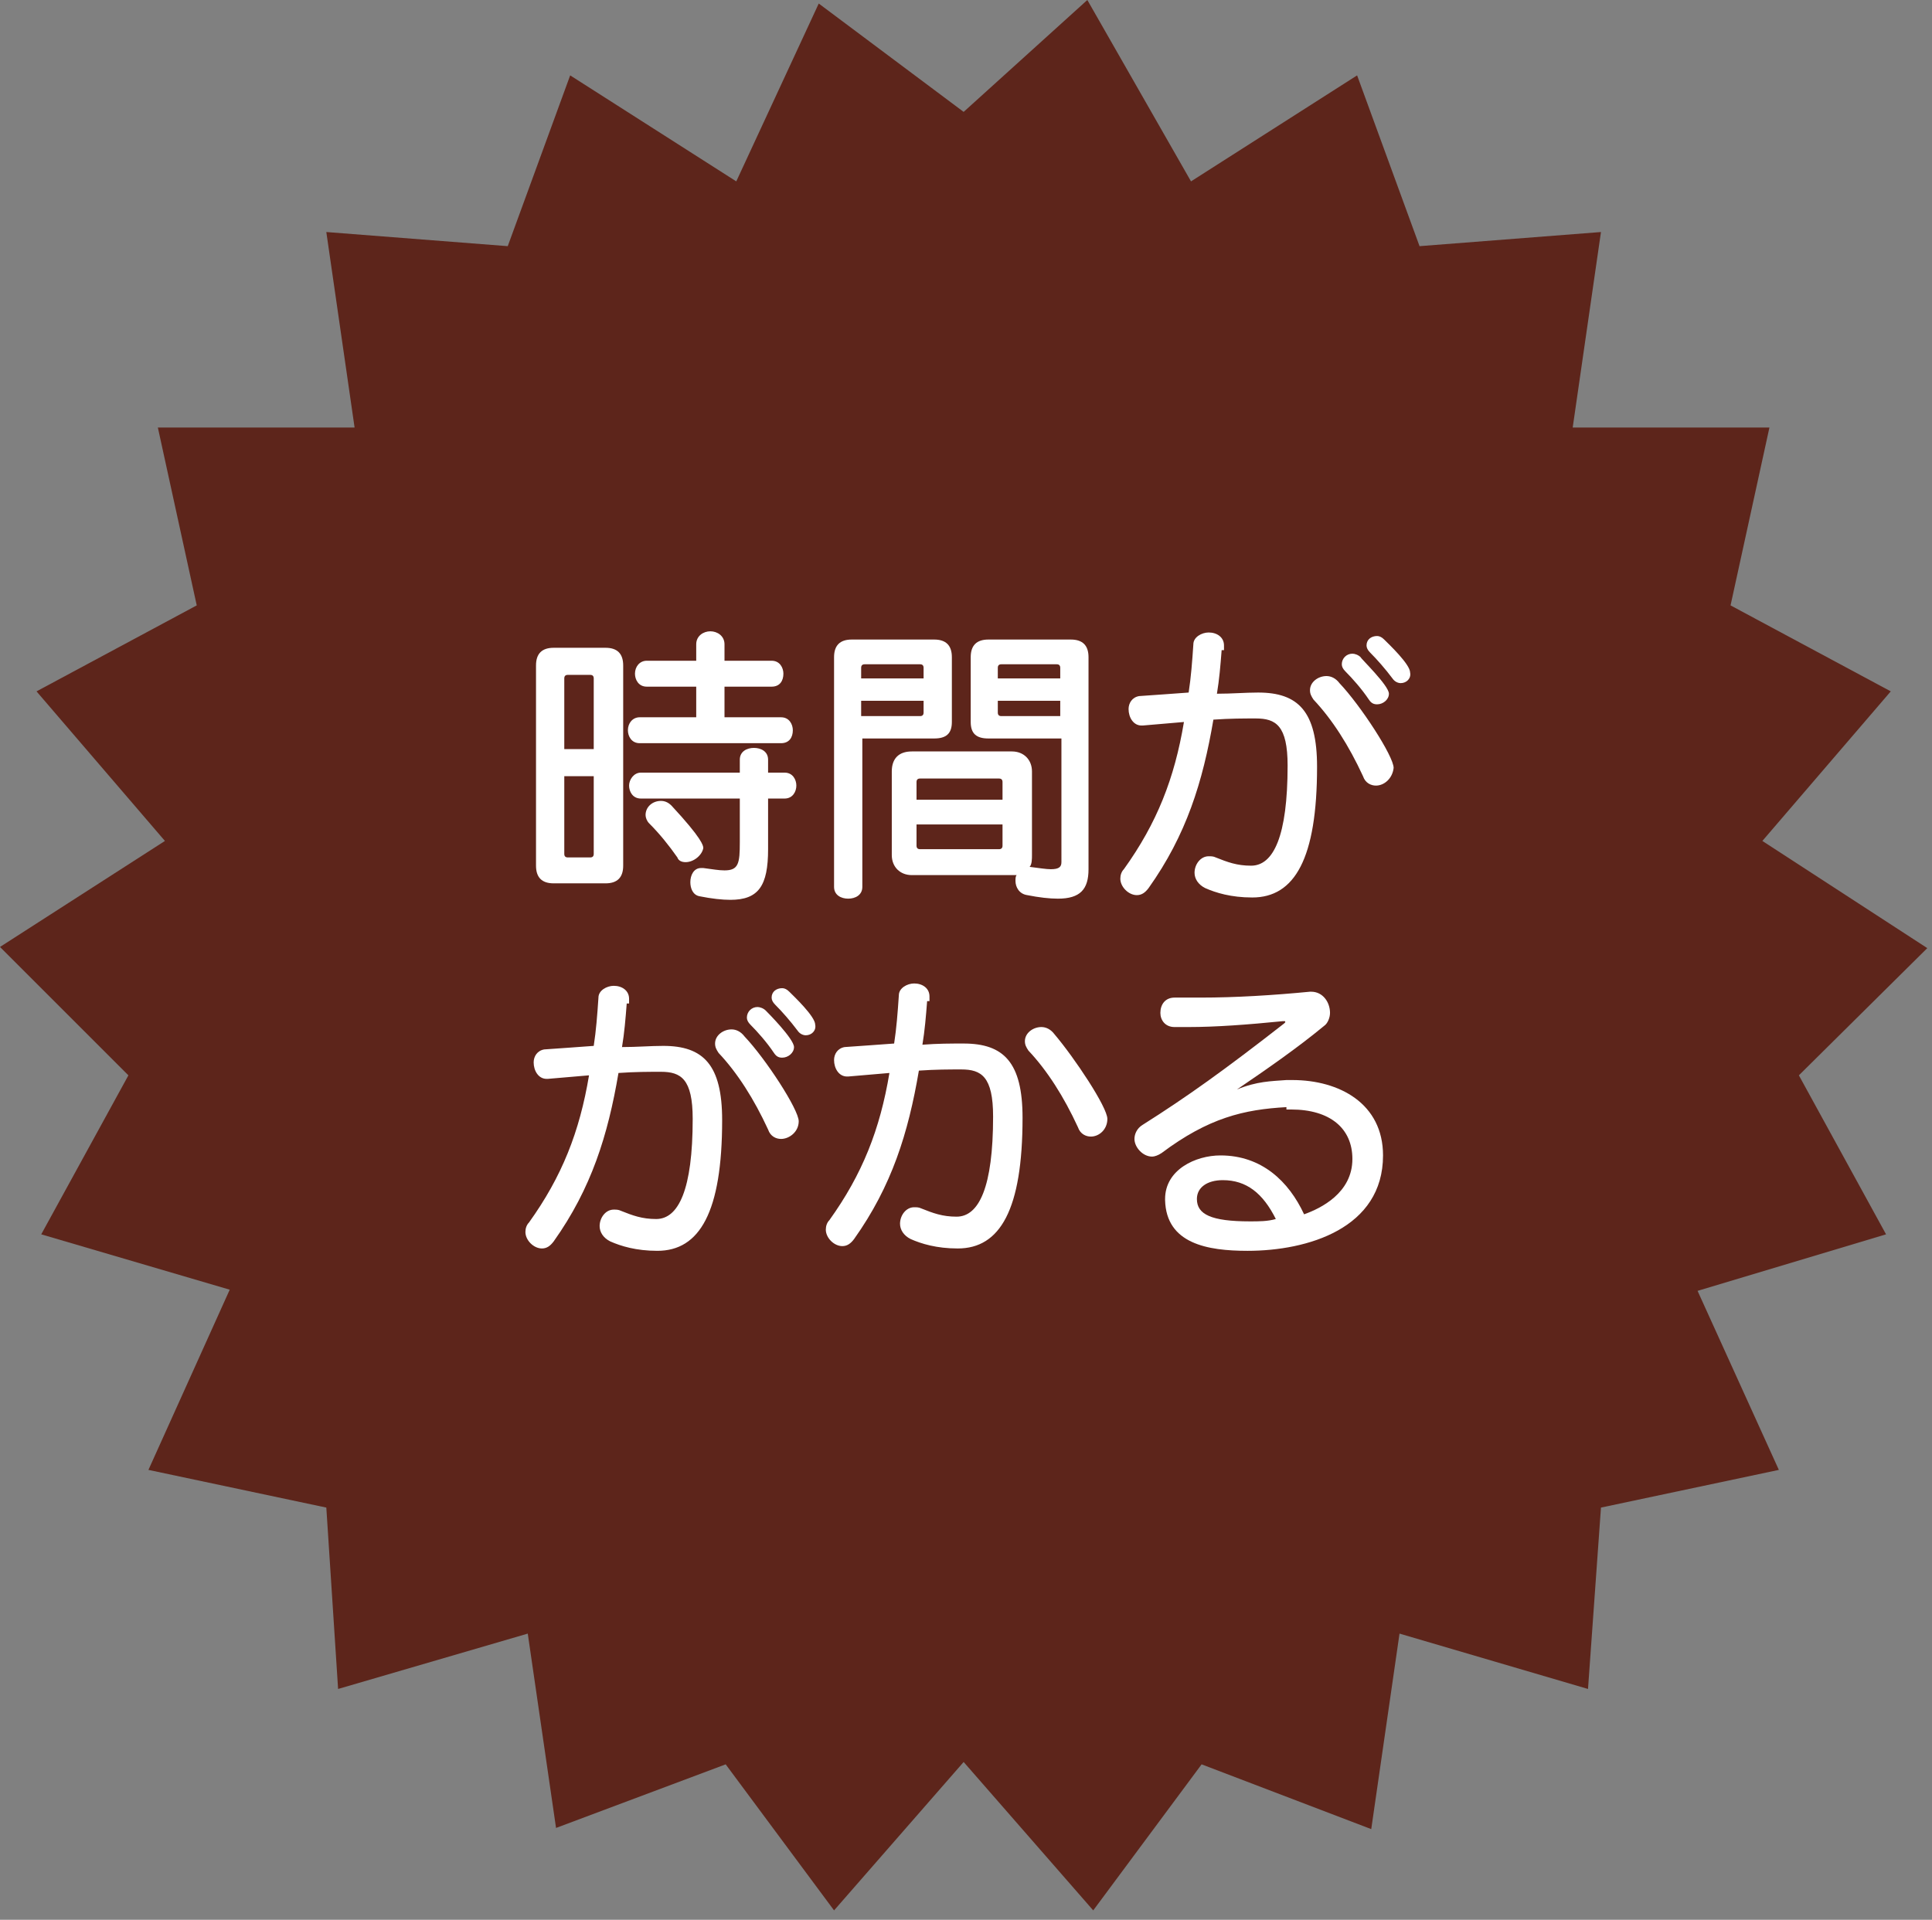 <?xml version="1.0" encoding="utf-8"?>
<!-- Generator: Adobe Illustrator 26.5.1, SVG Export Plug-In . SVG Version: 6.00 Build 0)  -->
<svg version="1.1" id="レイヤー_1" xmlns="http://www.w3.org/2000/svg" xmlns:xlink="http://www.w3.org/1999/xlink" x="0px"
	 y="0px" width="164px" height="163px" viewBox="0 0 164 163" style="enable-background:new 0 0 164 163;" xml:space="preserve">
<rect x="0" y="0" width="164" height="163" fill="#808080" stroke="none"/>
<style type="text/css">
	.st0{fill:#5D251B;}
	.st1{fill:#FFFFFF;}
</style>
<g>
	<polygon class="st0" points="81.8,9.5 69.5,0.3 62.5,15.4 48.4,6.4 43.1,20.9 27.7,19.7 30.1,36.3 13.4,36.3 16.7,51.4 3.1,58.7 
		14,71.4 0,80.4 10.9,91.3 3.5,104.8 19.5,109.5 12.6,124.8 27.7,128 28.7,143.4 44.8,138.7 47.2,155.2 61.6,149.8 70.8,162.2 
		81.8,149.6 92.8,162.2 102,149.8 116.4,155.3 118.8,138.7 134.8,143.4 135.9,128 151,124.8 144.1,109.6 160.1,104.8 152.7,91.3 
		163.6,80.5 149.6,71.4 160.5,58.7 146.9,51.4 150.2,36.3 133.5,36.3 135.9,19.7 120.5,20.9 115.2,6.4 101.1,15.4 92.3,0 	"/>
	<g>
		<path class="st1" d="M47,75c-1,0-1.5-0.5-1.5-1.5v-17c0-1,0.5-1.5,1.5-1.5h4.4c1,0,1.5,0.5,1.5,1.5v17c0,1-0.5,1.5-1.5,1.5H47z
			 M50.4,57.6c0-0.2-0.1-0.3-0.3-0.3h-1.9c-0.2,0-0.3,0.1-0.3,0.3v6h2.5V57.6z M50.4,65.9h-2.5v6.6c0,0.2,0.1,0.3,0.3,0.3h1.9
			c0.2,0,0.3-0.1,0.3-0.3V65.9z M54.3,63.1c-0.7,0-1-0.6-1-1.1c0-0.6,0.4-1.1,1-1.1h4.8v-2.6h-4.2c-0.7,0-1-0.6-1-1.1
			c0-0.6,0.4-1.1,1-1.1h4.2v-1.4c0-0.7,0.6-1.1,1.2-1.1c0.6,0,1.2,0.4,1.2,1.1v1.4h4c0.7,0,1,0.6,1,1.1c0,0.6-0.3,1.1-1,1.1h-4v2.6
			h4.8c0.7,0,1,0.6,1,1.1c0,0.6-0.3,1.1-1,1.1H54.3z M65.2,67.7v4.4c0,3.1-0.8,4.3-3.2,4.3c-0.7,0-1.6-0.1-2.6-0.3
			c-0.6-0.1-0.8-0.7-0.8-1.2c0-0.6,0.3-1.2,0.9-1.2c0.1,0,0.1,0,0.2,0c0.8,0.1,1.3,0.2,1.8,0.2c1.2,0,1.3-0.6,1.3-2.4v-3.7h-8.4
			c-0.7,0-1-0.6-1-1.1s0.4-1.1,1-1.1h8.4v-1.1c0-0.7,0.6-1,1.2-1c0.6,0,1.2,0.3,1.2,1v1.1h1.4c0.7,0,1,0.6,1,1.1s-0.3,1.1-1,1.1
			H65.2z M58.2,73.2c-0.3,0-0.6-0.1-0.7-0.4c-0.7-1-1.5-2-2.4-2.9c-0.2-0.2-0.3-0.5-0.3-0.7c0-0.7,0.6-1.2,1.3-1.2
			c0.3,0,0.6,0.1,0.9,0.4c2.6,2.8,2.7,3.4,2.7,3.6C59.6,72.6,58.9,73.2,58.2,73.2z"/>
		<path class="st1" d="M70.8,55.8c0-1,0.5-1.5,1.5-1.5h7c1,0,1.5,0.5,1.5,1.5v5.5c0,1-0.5,1.4-1.5,1.4h-6.1v12.6c0,0.7-0.6,1-1.2,1
			c-0.6,0-1.2-0.3-1.2-1V55.8z M78.4,56.7c0-0.2-0.1-0.3-0.3-0.3h-4.7c-0.2,0-0.3,0.1-0.3,0.3v0.9h5.3V56.7z M78.4,59.5h-5.3v1.3h5
			c0.2,0,0.3-0.1,0.3-0.3V59.5z M90,62.7h-6.1c-1,0-1.5-0.4-1.5-1.4v-5.5c0-1,0.5-1.5,1.5-1.5h7c1,0,1.5,0.5,1.5,1.5v18
			c0,1.7-0.7,2.5-2.6,2.5c-0.7,0-1.6-0.1-2.6-0.3c-0.7-0.1-1-0.7-1-1.2c0-0.2,0-0.4,0.1-0.5h-8.9c-1,0-1.7-0.7-1.7-1.7v-7.1
			c0-1.1,0.6-1.7,1.7-1.7h8.5c1,0,1.7,0.7,1.7,1.7v7.1c0,0.3,0,0.8-0.2,1c0.8,0.1,1.4,0.2,1.8,0.2c0.7,0,0.9-0.2,0.9-0.6V62.7z
			 M85.1,66.4c0-0.2-0.1-0.3-0.3-0.3h-6.7c-0.2,0-0.3,0.1-0.3,0.3v1.5h7.3V66.4z M85.1,70h-7.3v1.8c0,0.2,0.1,0.3,0.3,0.3h6.7
			c0.2,0,0.3-0.1,0.3-0.3V70z M90,56.7c0-0.2-0.1-0.3-0.3-0.3H85c-0.2,0-0.3,0.1-0.3,0.3v0.9H90V56.7z M90,59.5h-5.3v1
			c0,0.2,0.1,0.3,0.3,0.3h5V59.5z"/>
		<path class="st1" d="M103.7,55.2c-0.1,1.3-0.2,2.5-0.4,3.7c1.3,0,2.4-0.1,3.5-0.1c3.4,0,5,1.6,5,6.3c0,7.8-1.9,11.1-5.5,11.1
			c-1.8,0-3.1-0.4-4-0.8c-0.6-0.3-0.9-0.8-0.9-1.3c0-0.7,0.5-1.4,1.2-1.4c0.2,0,0.4,0,0.6,0.1c1,0.4,1.8,0.7,3,0.7
			c1.9,0,3.1-2.5,3.1-8.5c0-3.4-1-4-2.7-4c-1,0-2.2,0-3.6,0.1c-0.9,5.3-2.3,9.8-5.5,14.3c-0.3,0.4-0.6,0.6-1,0.6
			c-0.7,0-1.4-0.7-1.4-1.4c0-0.3,0.1-0.6,0.3-0.8c2.8-3.9,4.3-7.7,5.1-12.5c-1.1,0.1-2.3,0.2-3.5,0.3h-0.1c-0.7,0-1.1-0.7-1.1-1.4
			c0-0.5,0.3-1,0.9-1.1c1.4-0.1,2.9-0.2,4.2-0.3c0.2-1.3,0.3-2.6,0.4-4.1c0-0.6,0.7-1,1.3-1c0.7,0,1.3,0.4,1.3,1.1V55.2z
			 M116.8,66.7c-0.4,0-0.9-0.2-1.1-0.8c-1.2-2.6-2.6-4.8-4.2-6.5c-0.2-0.3-0.3-0.5-0.3-0.8c0-0.7,0.7-1.2,1.4-1.2
			c0.4,0,0.8,0.2,1.1,0.6c1.8,1.9,4.6,6.2,4.6,7.2C118.2,66.1,117.5,66.7,116.8,66.7z M116.9,59.8c-0.3,0-0.5-0.1-0.7-0.4
			c-0.6-0.9-1.4-1.8-2-2.4c-0.2-0.2-0.3-0.4-0.3-0.6c0-0.5,0.4-0.9,0.9-0.9c0.2,0,0.5,0.1,0.7,0.3c0,0.1,2.4,2.4,2.4,3.1
			C117.9,59.4,117.4,59.8,116.9,59.8z M118.9,58c-0.2,0-0.5-0.1-0.7-0.4c-0.6-0.8-1.3-1.6-1.9-2.2c-0.2-0.2-0.3-0.4-0.3-0.6
			c0-0.5,0.4-0.8,0.9-0.8c0.2,0,0.4,0.1,0.6,0.3c0.4,0.4,2.2,2.1,2.2,2.8C119.8,57.6,119.4,58,118.9,58z"/>
		<path class="st1" d="M53.2,85.2c-0.1,1.3-0.2,2.5-0.4,3.7c1.3,0,2.4-0.1,3.5-0.1c3.4,0,5,1.6,5,6.3c0,7.8-1.9,11.1-5.5,11.1
			c-1.8,0-3.1-0.4-4-0.8c-0.6-0.3-0.9-0.8-0.9-1.3c0-0.7,0.5-1.4,1.2-1.4c0.2,0,0.4,0,0.6,0.1c1,0.4,1.8,0.7,3,0.7
			c1.9,0,3.1-2.5,3.1-8.5c0-3.4-1-4-2.7-4c-1,0-2.2,0-3.6,0.1c-0.9,5.3-2.3,9.8-5.5,14.3c-0.3,0.4-0.6,0.6-1,0.6
			c-0.7,0-1.4-0.7-1.4-1.4c0-0.3,0.1-0.6,0.3-0.8c2.8-3.9,4.3-7.7,5.1-12.5c-1.1,0.1-2.3,0.2-3.5,0.3h-0.1c-0.7,0-1.1-0.7-1.1-1.4
			c0-0.5,0.3-1,0.9-1.1c1.4-0.1,2.9-0.2,4.2-0.3c0.2-1.3,0.3-2.6,0.4-4.1c0-0.6,0.7-1,1.3-1c0.7,0,1.3,0.4,1.3,1.1V85.2z M66.3,96.7
			c-0.4,0-0.9-0.2-1.1-0.8c-1.2-2.6-2.6-4.8-4.2-6.5c-0.2-0.3-0.3-0.5-0.3-0.8c0-0.7,0.7-1.2,1.4-1.2c0.4,0,0.8,0.2,1.1,0.6
			c1.8,1.9,4.6,6.2,4.6,7.2C67.8,96.1,67,96.7,66.3,96.7z M66.4,89.8c-0.3,0-0.5-0.1-0.7-0.4c-0.6-0.9-1.4-1.8-2-2.4
			c-0.2-0.2-0.3-0.4-0.3-0.6c0-0.5,0.4-0.9,0.9-0.9c0.2,0,0.5,0.1,0.7,0.3c0.1,0.1,2.4,2.4,2.4,3.1C67.4,89.4,66.9,89.8,66.4,89.8z
			 M68.4,87.9c-0.2,0-0.5-0.1-0.7-0.4c-0.6-0.8-1.3-1.6-1.9-2.2c-0.2-0.2-0.3-0.4-0.3-0.6c0-0.5,0.4-0.8,0.9-0.8
			c0.2,0,0.4,0.1,0.6,0.3c0.4,0.4,2.2,2.1,2.2,2.8C69.3,87.5,68.9,87.9,68.4,87.9z"/>
		<path class="st1" d="M78.7,85c-0.1,1.3-0.2,2.5-0.4,3.7c1.3-0.1,2.4-0.1,3.5-0.1c3.4,0,5,1.6,5,6.3c0,7.8-1.9,11.1-5.5,11.1
			c-1.8,0-3.1-0.4-4-0.8c-0.6-0.3-0.9-0.8-0.9-1.3c0-0.7,0.5-1.4,1.2-1.4c0.2,0,0.4,0,0.6,0.1c1,0.4,1.8,0.7,3,0.7
			c1.9,0,3.1-2.5,3.1-8.5c0-3.4-1-4-2.7-4c-1,0-2.2,0-3.6,0.1c-0.9,5.3-2.3,9.8-5.5,14.3c-0.3,0.4-0.6,0.6-1,0.6
			c-0.7,0-1.4-0.7-1.4-1.4c0-0.3,0.1-0.6,0.3-0.8c2.8-3.9,4.3-7.7,5.1-12.5c-1.1,0.1-2.3,0.2-3.5,0.3h-0.1c-0.7,0-1.1-0.7-1.1-1.4
			c0-0.5,0.3-1,0.9-1.1c1.4-0.1,2.9-0.2,4.2-0.3c0.2-1.3,0.3-2.6,0.4-4.1c0-0.6,0.7-1,1.3-1c0.7,0,1.3,0.4,1.3,1.1V85z M92.6,96.5
			c-0.4,0-0.9-0.2-1.1-0.8c-1.2-2.6-2.6-4.8-4.2-6.5c-0.2-0.3-0.3-0.5-0.3-0.8c0-0.7,0.7-1.2,1.4-1.2c0.4,0,0.8,0.2,1.1,0.6
			C91.2,89.8,94,94,94,95C94,95.9,93.3,96.5,92.6,96.5z"/>
		<path class="st1" d="M109.2,94c-3.6,0.2-6.6,0.9-10.6,3.9c-0.3,0.2-0.6,0.3-0.8,0.3c-0.8,0-1.5-0.8-1.5-1.5c0-0.4,0.2-0.9,0.7-1.2
			c3.8-2.4,7-4.7,12-8.6c0.1-0.1,0.1-0.1,0.1-0.1c0-0.1,0-0.1-0.1-0.1h-0.1c-3,0.3-5.7,0.5-8,0.5c-0.4,0-0.8,0-1.2,0
			c-0.8,0-1.2-0.6-1.2-1.2c0-0.7,0.4-1.3,1.2-1.3h0.1c0.7,0,1.4,0,2.1,0c3,0,6.2-0.2,9.3-0.5h0.1c1,0,1.6,0.9,1.6,1.8
			c0,0.4-0.2,0.9-0.5,1.1c-2.3,1.9-4.9,3.7-7.4,5.4c1.7-0.7,2.9-0.7,4.2-0.8h0.5c4,0,7.7,2,7.7,6.4c0,6.2-6.4,8.1-11.5,8.1
			c-3.4,0-6.9-0.6-7-4.3v-0.1c0-2.5,2.6-3.7,4.7-3.7c3.5,0,5.8,2.2,7.1,5c1.4-0.5,4.1-1.8,4.1-4.7c0-2.6-1.9-4.2-5.2-4.2H109.2z
			 M103.8,100.2c-1.3,0-2.2,0.6-2.2,1.6c0,1.3,1.2,1.9,4.5,1.9c0.8,0,1.5,0,2.2-0.2C107.2,101.3,105.8,100.2,103.8,100.2z"/>
	</g>
</g>
</svg>
